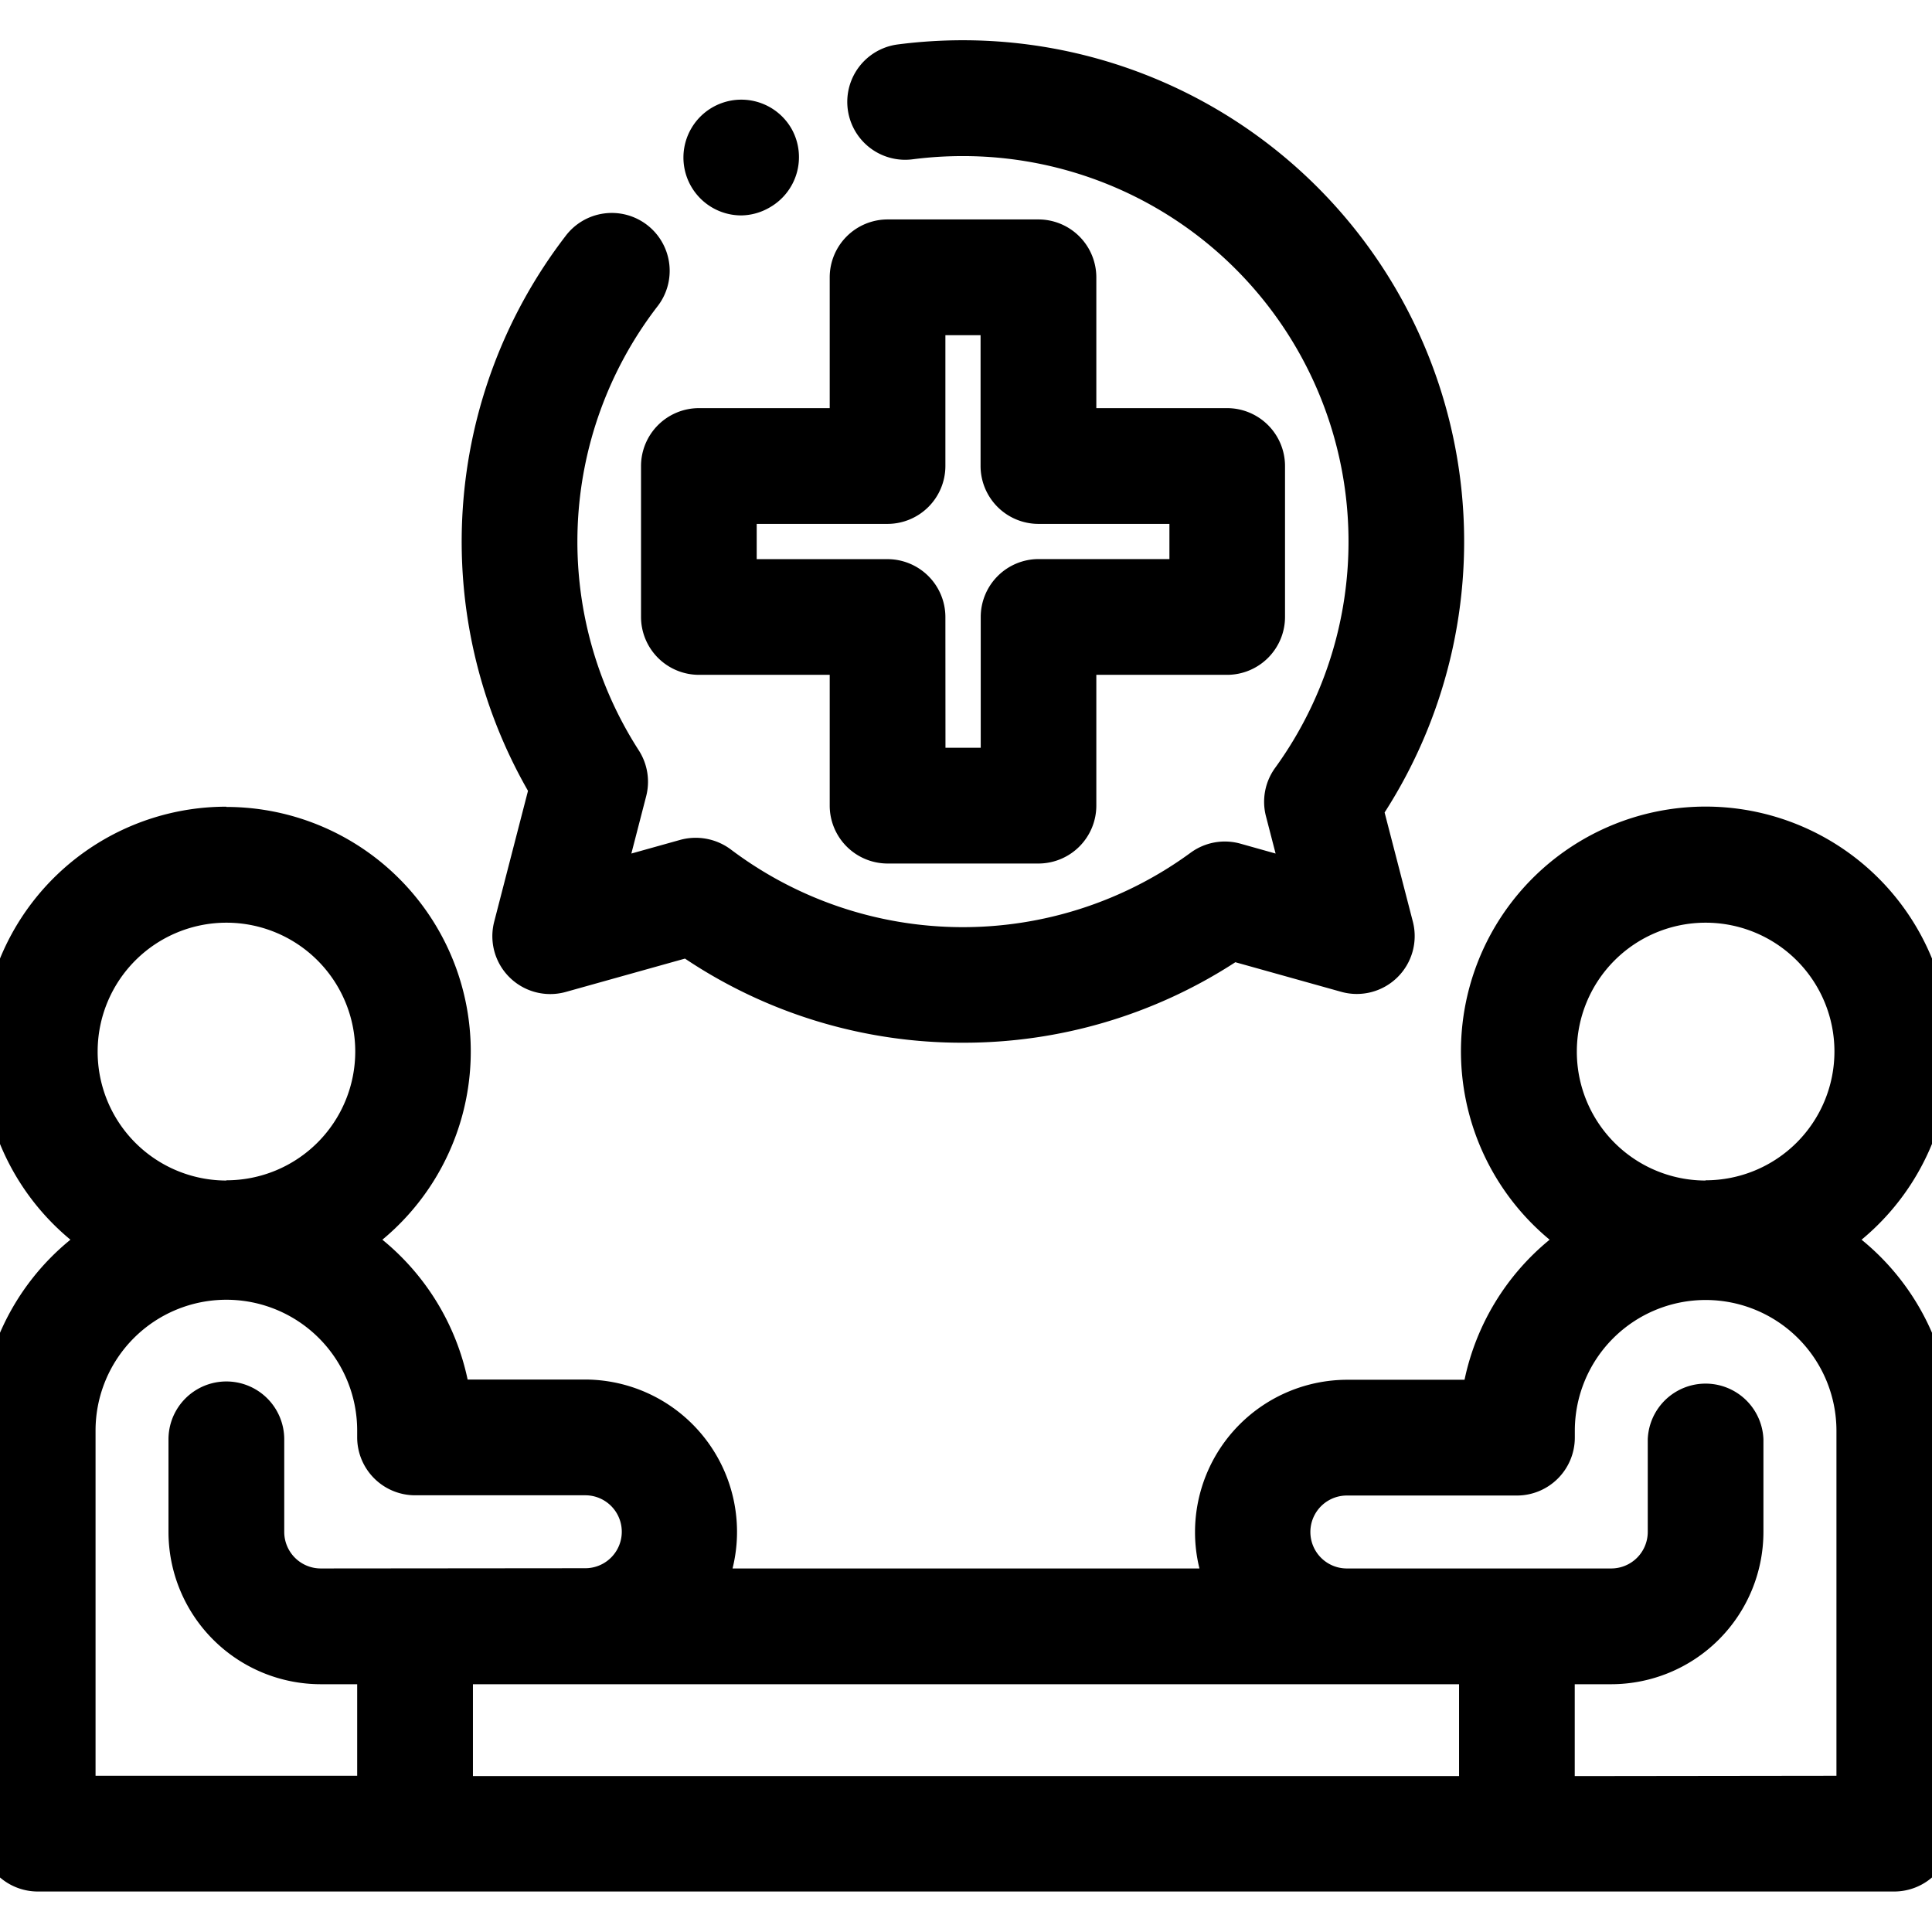 <svg xmlns="http://www.w3.org/2000/svg" xmlns:xlink="http://www.w3.org/1999/xlink" width="24" height="24" viewBox="0 0 24 24"><defs><clipPath id="a"><rect width="24" height="24" stroke="#707070" stroke-width="1"/></clipPath></defs><g clip-path="url(#a)"><path d="M22.7,15.4a2.789,2.789,0,1,0-3.028,0A2.817,2.817,0,0,0,18.4,17.39H16.734a1.642,1.642,0,0,0-1.641,1.641,1.623,1.623,0,0,0,.16.7H8.747A1.639,1.639,0,0,0,7.266,17.39H5.6A2.817,2.817,0,0,0,4.326,15.4a2.789,2.789,0,1,0-3.028,0A2.813,2.813,0,0,0,0,17.774v5.007a.469.469,0,0,0,.469.469H23.531A.469.469,0,0,0,24,22.781V17.774A2.813,2.813,0,0,0,22.7,15.4Zm-1.514-4.193a1.852,1.852,0,1,1-1.852,1.852A1.854,1.854,0,0,1,21.188,11.212Zm-2.812,9.46v1.641H5.625V20.672ZM2.813,11.212A1.852,1.852,0,1,1,.961,13.063,1.854,1.854,0,0,1,2.813,11.212ZM.938,17.774a1.875,1.875,0,1,1,3.75,0v.085a.469.469,0,0,0,.469.469H7.266a.7.7,0,0,1,0,1.406H3.984a.7.7,0,0,1-.7-.7V17.88a.469.469,0,0,0-.937,0v1.151a1.642,1.642,0,0,0,1.641,1.641h.7v1.641H.938Zm22.125,4.538h-3.75V20.672h.7a1.642,1.642,0,0,0,1.641-1.641V17.88a.469.469,0,0,0-.937,0v1.151a.7.7,0,0,1-.7.7H16.725a.7.7,0,0,1,.01-1.406h2.109a.469.469,0,0,0,.469-.469v-.085a1.875,1.875,0,1,1,3.75,0Z"/><path d="M2.812,10.024A3.038,3.038,0,0,1,4.75,15.4a3.058,3.058,0,0,1,1.059,1.737H7.266A1.892,1.892,0,0,1,9.1,19.484h5.8a1.872,1.872,0,0,1-.055-.453,1.893,1.893,0,0,1,1.891-1.891h1.457A3.058,3.058,0,0,1,19.25,15.4a3.039,3.039,0,1,1,3.875,0,3.049,3.049,0,0,1,1.125,2.371v5.007a.72.72,0,0,1-.719.719H.469a.72.72,0,0,1-.719-.719V17.774A3.049,3.049,0,0,1,.875,15.4a3.038,3.038,0,0,1,1.937-5.379Zm12.838,9.96h-7.3l.171-.358a1.37,1.37,0,0,0,.135-.6A1.392,1.392,0,0,0,7.266,17.64H5.381l-.03-.216a2.562,2.562,0,0,0-1.16-1.809l-.326-.209L4.19,15.2a2.539,2.539,0,1,0-2.756,0l.325.211-.326.209A2.555,2.555,0,0,0,.25,17.774v5.007A.219.219,0,0,0,.469,23H23.531a.219.219,0,0,0,.219-.219V17.774a2.555,2.555,0,0,0-1.184-2.159l-.326-.209.325-.211a2.539,2.539,0,1,0-2.756,0l.325.211-.326.209a2.561,2.561,0,0,0-1.16,1.809l-.03.216H16.734a1.392,1.392,0,0,0-1.391,1.391,1.366,1.366,0,0,0,.135.6ZM2.813,10.962a2.1,2.1,0,1,1-2.1,2.1A2.1,2.1,0,0,1,2.813,10.962Zm0,3.7a1.6,1.6,0,1,0-1.6-1.6A1.6,1.6,0,0,0,2.813,14.665Zm18.375-3.7a2.1,2.1,0,1,1-2.1,2.1A2.1,2.1,0,0,1,21.188,10.962Zm0,3.7a1.6,1.6,0,1,0-1.6-1.6A1.6,1.6,0,0,0,21.188,14.665Zm-18.375.984a2.127,2.127,0,0,1,2.125,2.125v.085a.219.219,0,0,0,.219.219H7.266a.953.953,0,0,1,.011,1.906H3.984a.954.954,0,0,1-.953-.953V17.88a.219.219,0,0,0-.437,0v1.151a1.392,1.392,0,0,0,1.391,1.391h.953v2.141H.688V17.774A2.127,2.127,0,0,1,2.813,15.649Zm4.45,3.835h.008a.453.453,0,0,0,0-.906H5.156a.72.72,0,0,1-.719-.719v-.085a1.625,1.625,0,0,0-3.25,0v4.288h3.25V20.922H3.984a1.893,1.893,0,0,1-1.891-1.891V17.88a.719.719,0,0,1,1.438,0v1.151a.454.454,0,0,0,.453.453Zm13.925-3.835a2.127,2.127,0,0,1,2.125,2.125v4.788h-4.25V20.422h.953a1.392,1.392,0,0,0,1.391-1.391V17.88a.219.219,0,1,0-.437,0v1.151a.954.954,0,0,1-.953.953h-3.3a.953.953,0,0,1,.016-1.906h2.109a.219.219,0,0,0,.219-.219v-.085A2.127,2.127,0,0,1,21.188,15.649Zm1.625,6.413V17.774a1.625,1.625,0,0,0-3.25,0v.085a.72.72,0,0,1-.719.719H16.734a.453.453,0,0,0-.006.906h3.288a.454.454,0,0,0,.453-.453V17.88a.719.719,0,0,1,1.437,0v1.151a1.893,1.893,0,0,1-1.891,1.891h-.453v1.141ZM5.375,20.422h13.25v2.141H5.375Zm12.75.5H5.875v1.141h12.25Z"/><path d="M6.382,11.512a.469.469,0,0,0,.58.569l1.592-.445a5.978,5.978,0,0,0,6.75.046l1.426.4a.469.469,0,0,0,.58-.569l-.378-1.464A5.977,5.977,0,0,0,11.963.75a6.056,6.056,0,0,0-.778.05.469.469,0,0,0,.121.93,5.107,5.107,0,0,1,.657-.043,5.039,5.039,0,0,1,4.081,7.995.469.469,0,0,0-.074.393l.229.884-.856-.239a.469.469,0,0,0-.4.073,5.039,5.039,0,0,1-6.011-.044.469.469,0,0,0-.409-.077l-1.026.287.293-1.132a.469.469,0,0,0-.06-.372,5.04,5.04,0,0,1,.238-5.794.469.469,0,1,0-.743-.571,5.978,5.978,0,0,0-.393,6.7Z"/><path d="M11.963,12.953a6.182,6.182,0,0,1-3.454-1.045l-1.48.414a.719.719,0,0,1-.89-.872l.42-1.626a6.229,6.229,0,0,1,.462-6.886.719.719,0,1,1,1.14.876,4.79,4.79,0,0,0-.226,5.507.721.721,0,0,1,.092.57l-.184.712.608-.17a.729.729,0,0,1,.627.119,4.789,4.789,0,0,0,5.712.041.719.719,0,0,1,.618-.113l.438.123-.12-.464a.717.717,0,0,1,.114-.6,4.789,4.789,0,0,0-3.879-7.6,4.857,4.857,0,0,0-.625.04A.719.719,0,0,1,11.153.552,6.308,6.308,0,0,1,11.963.5,6.227,6.227,0,0,1,17.2,10.093l.351,1.356a.719.719,0,0,1-.889.872l-1.316-.368A6.19,6.19,0,0,1,11.963,12.953ZM8.6,11.363l.1.067a5.728,5.728,0,0,0,6.467.045l.1-.065,1.537.43a.219.219,0,0,0,.271-.265L16.661,10l.063-.093A5.727,5.727,0,0,0,11.963,1a5.807,5.807,0,0,0-.746.048.219.219,0,0,0,.056.434,5.358,5.358,0,0,1,.689-.045,5.289,5.289,0,0,1,4.284,8.391.218.218,0,0,0-.035.183l.337,1.3-1.274-.356a.22.22,0,0,0-.188.034,5.289,5.289,0,0,1-6.309-.046.222.222,0,0,0-.191-.036l-1.444.4.4-1.553a.219.219,0,0,0-.028-.173,5.29,5.29,0,0,1,.25-6.082.219.219,0,0,0-.04-.307.219.219,0,0,0-.307.04,5.728,5.728,0,0,0-.376,6.416l.054.09-.472,1.827a.219.219,0,0,0,.271.265Z"/><path d="M8.682,8.133h1.875v1.875a.469.469,0,0,0,.469.469H12.9a.469.469,0,0,0,.469-.469V8.133h1.875a.469.469,0,0,0,.469-.469V5.789a.469.469,0,0,0-.469-.469H13.369V3.445a.469.469,0,0,0-.469-.469H11.026a.469.469,0,0,0-.469.469V5.32H8.682a.469.469,0,0,0-.469.469V7.664A.469.469,0,0,0,8.682,8.133Zm.469-1.875h1.875a.469.469,0,0,0,.469-.469V3.914h.938V5.789a.469.469,0,0,0,.469.469h1.875V7.2H12.9a.469.469,0,0,0-.469.469V9.539h-.937V7.664a.469.469,0,0,0-.469-.469H9.151Z"/><path d="M12.9,10.727H11.026a.72.72,0,0,1-.719-.719V8.383H8.682a.72.72,0,0,1-.719-.719V5.789a.72.72,0,0,1,.719-.719h1.625V3.445a.72.72,0,0,1,.719-.719H12.9a.72.72,0,0,1,.719.719V5.07h1.625a.72.72,0,0,1,.719.719V7.664a.72.72,0,0,1-.719.719H13.619v1.625A.72.72,0,0,1,12.9,10.727ZM8.682,5.57a.219.219,0,0,0-.219.219V7.664a.219.219,0,0,0,.219.219h2.125v2.125a.219.219,0,0,0,.219.219H12.9a.219.219,0,0,0,.219-.219V7.883h2.125a.219.219,0,0,0,.219-.219V5.789a.219.219,0,0,0-.219-.219H13.119V3.445a.219.219,0,0,0-.219-.219H11.026a.219.219,0,0,0-.219.219V5.57Zm4,4.219H11.244V7.664a.219.219,0,0,0-.219-.219H8.9V6.008h2.125a.219.219,0,0,0,.219-.219V3.664h1.438V5.789a.219.219,0,0,0,.219.219h2.125V7.445H12.9a.219.219,0,0,0-.219.219Zm-.937-.5h.438V7.664a.72.72,0,0,1,.719-.719h1.625V6.508H12.9a.72.72,0,0,1-.719-.719V4.164h-.437V5.789a.72.72,0,0,1-.719.719H9.4v.438h1.625a.72.72,0,0,1,.719.719Z"/><path d="M9.21,2.426a.469.469,0,0,0,.407-.7h0a.469.469,0,1,0-.406.7Z"/><path d="M9.21,2.676A.719.719,0,1,1,9.833,1.6l0,0a.719.719,0,0,1-.27.976A.719.719,0,0,1,9.21,2.676Zm0-.938a.215.215,0,0,0-.108.029.219.219,0,0,0-.081.3.22.22,0,0,0,.19.11A.219.219,0,0,0,9.4,1.848l0,0A.218.218,0,0,0,9.209,1.738Z"/></g></svg>